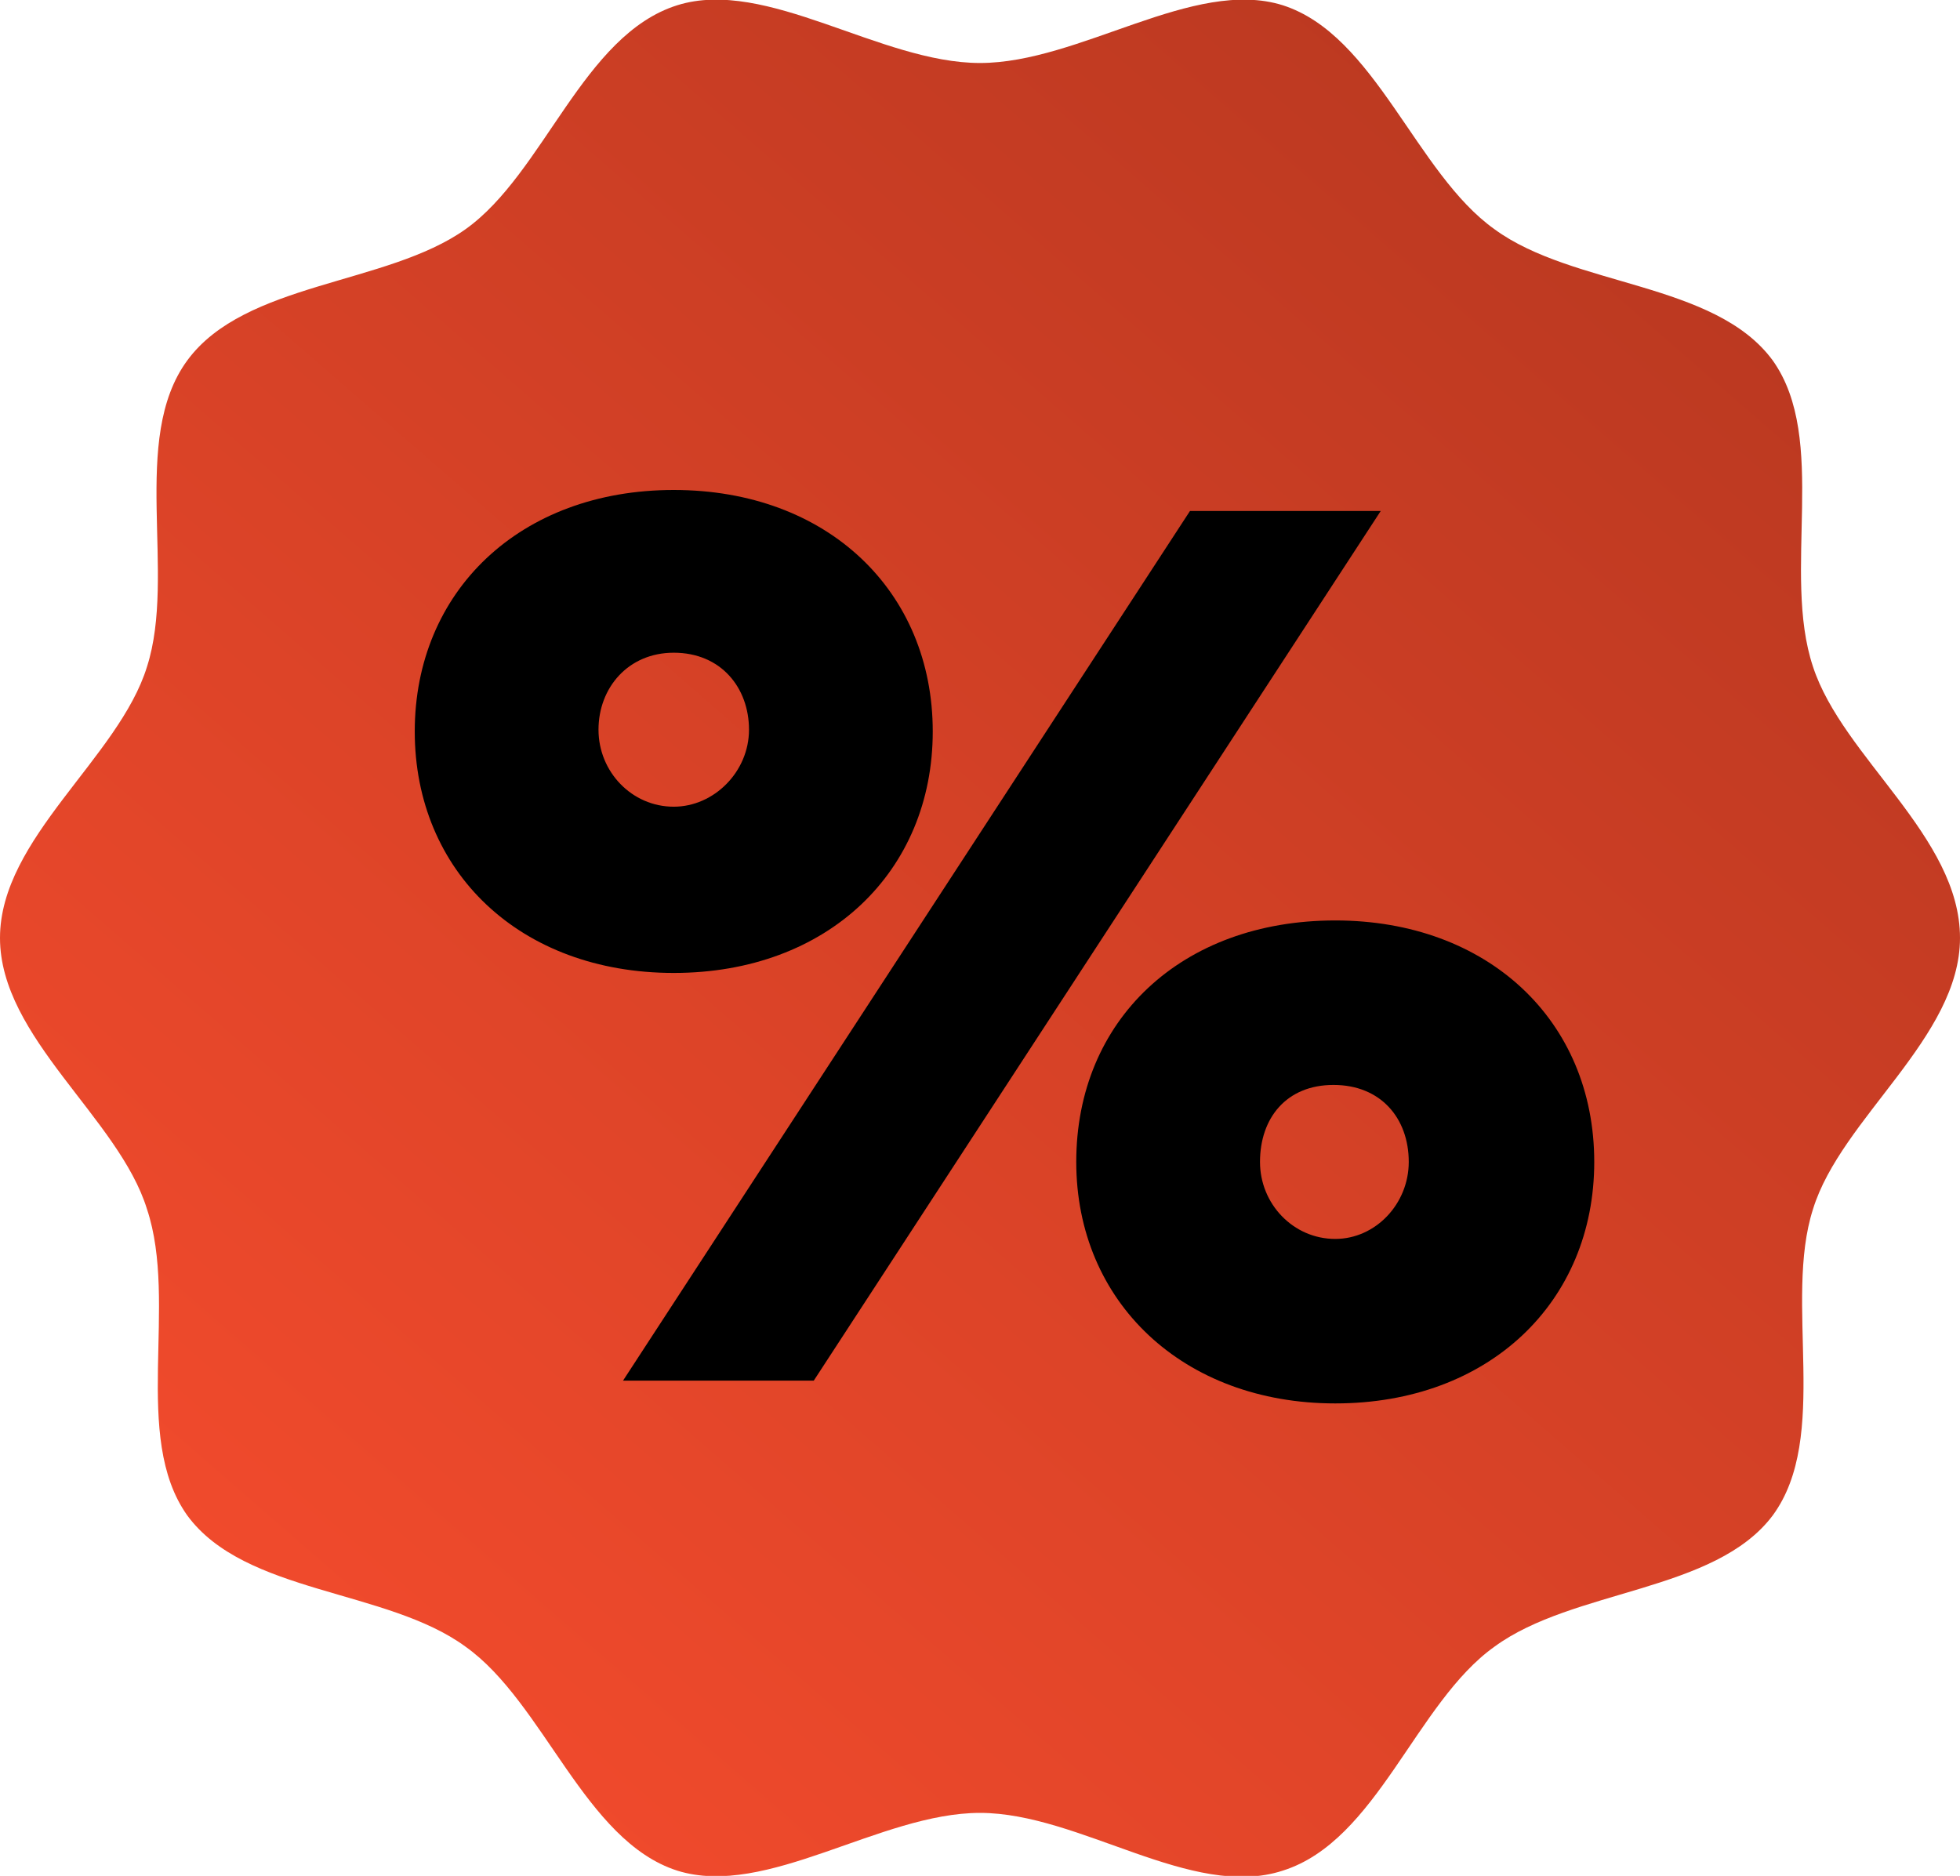 <?xml version="1.0" encoding="utf-8"?>
<!-- Generator: Adobe Illustrator 23.0.3, SVG Export Plug-In . SVG Version: 6.00 Build 0)  -->
<svg version="1.1" id="Vrstva_1" xmlns="http://www.w3.org/2000/svg" xmlns:xlink="http://www.w3.org/1999/xlink" x="0px" y="0px"
	 viewBox="0 0 112 107.2" style="enable-background:new 0 0 112 107.2;" xml:space="preserve">
<style type="text/css">
	.st0{fill:url(#SVGID_1_);}
</style>
<linearGradient id="SVGID_1_" gradientUnits="userSpaceOnUse" x1="20.08" y1="94.941" x2="91.92" y2="12.298">
	<stop  offset="0" style="stop-color:#F04A2C"/>
	<stop  offset="1" style="stop-color:#BC3921"/>
</linearGradient>
<path class="st0" d="M0,53.6c0-5.7,6.8-10.3,8.4-15.5c1.7-5.3-1-13,2.3-17.5c3.3-4.5,11.4-4.3,15.9-7.5c4.5-3.2,6.7-11.1,12.1-12.8
	C43.8-1.3,50.3,3.6,56,3.6s12.2-4.9,17.3-3.3c5.3,1.7,7.6,9.6,12.1,12.8c4.5,3.3,12.6,3,15.9,7.5c3.2,4.5,0.5,12.1,2.3,17.5
	c1.7,5.2,8.4,9.7,8.4,15.5c0,5.7-6.8,10.3-8.4,15.5c-1.7,5.3,1,13-2.3,17.5C98,91,89.9,90.8,85.4,94.1c-4.5,3.2-6.7,11.1-12.1,12.8
	c-5.2,1.7-11.6-3.3-17.3-3.3c-5.7,0-12.2,4.9-17.3,3.3c-5.3-1.7-7.6-9.6-12.1-12.8c-4.5-3.3-12.6-3-15.9-7.5
	c-3.2-4.5-0.5-12.1-2.3-17.5C6.8,63.9,0,59.3,0,53.6z"/>
<g>
	<path d="M38.5,55.6c-8.8,0-14.8-5.8-14.8-13.8s6-13.8,14.8-13.8c8.8,0,14.8,5.8,14.8,13.8S47.3,55.6,38.5,55.6z M38.5,46.1
		c2.3,0,4.3-2,4.3-4.4s-1.6-4.4-4.3-4.4c-2.6,0-4.3,2-4.3,4.4S36.1,46.1,38.5,46.1z M78.9,29.2L46.5,78.9H35.6l32.4-49.7H78.9z
		 M91.1,66.4c0,8-6,13.8-14.8,13.8c-8.7,0-14.8-5.8-14.8-13.8c0-8.1,6-13.8,14.8-13.8C85,52.6,91.1,58.3,91.1,66.4z M80.5,66.4
		c0-2.5-1.6-4.4-4.3-4.4S72,63.9,72,66.4c0,2.4,1.9,4.4,4.3,4.4C78.6,70.8,80.5,68.8,80.5,66.4z"/>
</g>
</svg>
